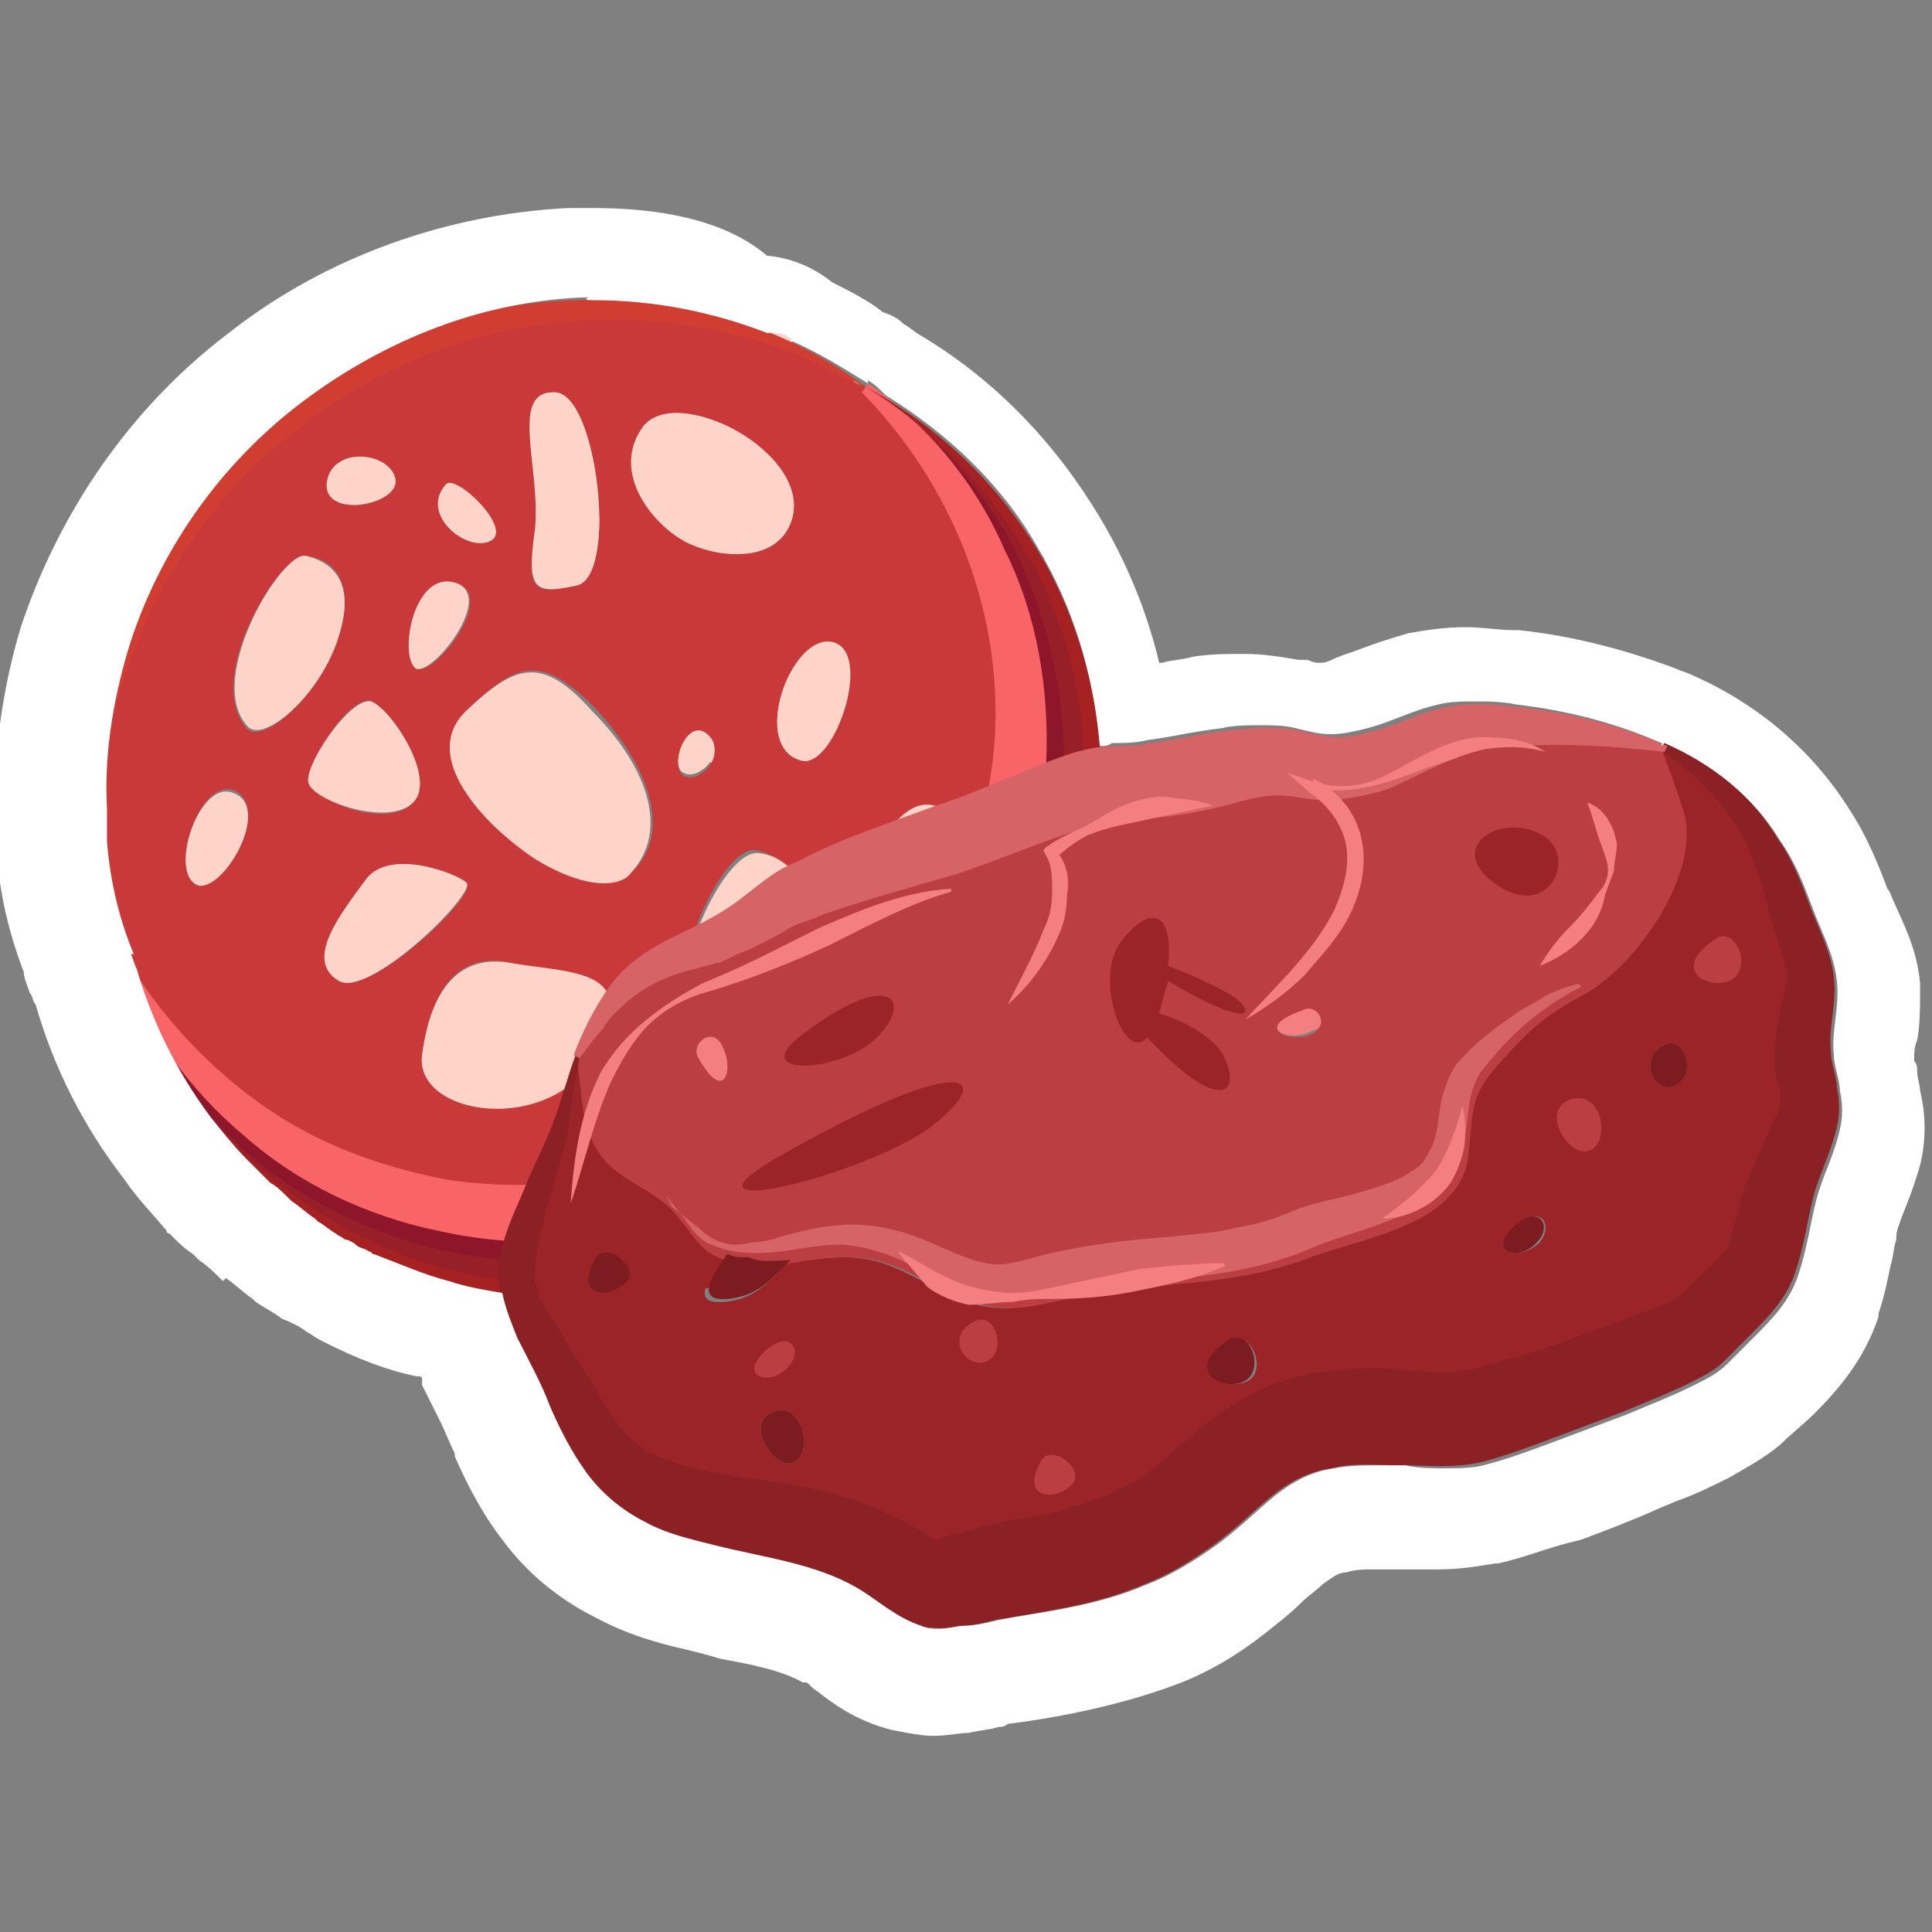 <?xml version="1.0" encoding="utf-8"?>
<!-- Generator: Adobe Illustrator 24.2.3, SVG Export Plug-In . SVG Version: 6.00 Build 0)  -->
<svg version="1.1" id="Calque_1" xmlns="http://www.w3.org/2000/svg" xmlns:xlink="http://www.w3.org/1999/xlink" x="0px" y="0px"
	 viewBox="0 0 65 65" style="enable-background:new 0 0 65 65;" xml:space="preserve"
	width="65px" height="65px">
<rect x="0" y="0" width="65" height="65" fill="#808080" stroke="none"/>
<style type="text/css">
	.st0{fill:#FDDCC9;}
	.st1{fill:#EBDFD8;}
	.st2{fill:#C25E3B;}
	.st3{fill:#D9BFB0;}
	.st4{fill:url(#SVGID_1_);}
	.st5{fill:#BA3E42;}
	.st6{fill:url(#SVGID_2_);}
	.st7{fill:url(#SVGID_3_);}
	.st8{fill:url(#SVGID_4_);}
	.st9{fill:url(#SVGID_5_);}
	.st10{fill:#210B0B;}
	.st11{fill:#1F0909;}
	.st12{fill:#FFFFFF;}
	.st13{fill:#A16E31;}
	.st14{fill:#962C11;}
	.st15{fill:#903E28;}
	.st16{fill:#F0B7A5;}
	.st17{fill:#CA3939;}
	.st18{fill:#5E1F23;}
	.st19{fill:#FDD4C7;}
	.st20{fill:#971F28;}
	.st21{fill:#8E162A;}
	.st22{fill:#F96566;}
	.st23{fill:#D13D30;}
	.st24{fill:#A62222;}
	.st25{fill:#F37F80;}
	.st26{fill:#9A2428;}
	.st27{fill:#7D1C20;}
	.st28{fill:#8B2025;}
	.st29{fill:#D66467;}
</style>
<g>
	<g>
		<g>
			<g>
				<path class="st17" d="M33.5,19.7c0.2,0.5,1.6,0.4,1.4-0.6C34.8,18.1,33.3,19.1,33.5,19.7z M32.9,29.5c0.6,1,1.6,0.3,1.5-0.3
					C34.4,28.6,32.6,29.1,32.9,29.5z M33.1,26.7c1.7-0.9,1.7-2.7,0.8-3.5c-0.9-0.8-5.3,1.7-5.4,3.5C28.5,27.9,31.5,27.6,33.1,26.7z
					 M26.6,24.7c1.3-1.2-0.4-2.2-1.5-3.5c-1.1-1.3-2.6-1-4.2,0.6C19.3,23.5,23.5,27.5,26.6,24.7z M25.7,14.9
					c1.1-0.2,1.3-2.9,0.9-3.6c-0.4-0.6-3.3,0.4-3.3,1C23.2,13,24.5,15.1,25.7,14.9z M20.1,18.2c0.5,1.1,5.5,0.5,5.4,0
					c-0.1-0.5-1.3-2.6-2.6-2.2C21.6,16.4,19.5,16.9,20.1,18.2z M18.3,12.7c0.6,0.7,3.5-0.5,2.8-1.7C20.5,9.9,17.6,11.9,18.3,12.7z"
					/>
				<path class="st18" d="M18.3,12.7c-0.7-0.8,2.2-2.9,2.8-1.7C21.8,12.2,19,13.4,18.3,12.7z"/>
				<path class="st19" d="M35,19.1c0.2,1-1.2,1.1-1.4,0.6C33.3,19.1,34.8,18.1,35,19.1z"/>
				<path class="st19" d="M34.5,29.2c0,0.6-0.9,1.3-1.5,0.3C32.6,29.1,34.4,28.6,34.5,29.2z"/>
				<path class="st19" d="M33.9,23.2c0.9,0.8,0.9,2.6-0.8,3.5c-1.7,0.9-4.6,1.2-4.6,0C28.6,24.9,33,22.4,33.9,23.2z"/>
				<path class="st19" d="M25.1,21.2c1.1,1.3,2.8,2.3,1.5,3.5c-3.1,2.8-7.3-1.2-5.7-2.9C22.5,20.2,24,19.9,25.1,21.2z"/>
				<path class="st19" d="M26.6,11.4c0.4,0.6,0.2,3.4-0.9,3.6c-1.1,0.2-2.5-1.9-2.4-2.6C23.3,11.7,26.2,10.7,26.6,11.4z"/>
				<path class="st19" d="M25.5,18.2c0,0.5-5,1.1-5.4,0c-0.5-1.3,1.5-1.8,2.8-2.2C24.2,15.6,25.5,17.7,25.5,18.2z"/>
				<path class="st19" d="M21.1,11c0.6,1.2-2.2,2.4-2.8,1.7C17.6,11.9,20.5,9.9,21.1,11z"/>
			</g>
		</g>
		<g>
			<g>
				<path class="st20" d="M29.1,13.1c1.8,1,3.4,2.4,4.8,4.1c5.3,7,3.6,17.3-3.9,23c-7.5,5.7-17.9,4.6-23.2-2.5
					c-1.3-1.7-2.1-3.6-2.6-5.5c0.5,1.2,1.1,2.4,2,3.5c5.1,6.8,15.1,7.8,22.3,2.4c7.2-5.4,8.9-15.3,3.8-22.1
					C31.2,14.9,30.2,13.9,29.1,13.1z"/>
				<path class="st17" d="M29.1,13.1c1.1,0.8,2.1,1.8,3,2.9c5.1,6.8,3.4,16.6-3.8,22.1c-7.2,5.4-17.2,4.4-22.3-2.4
					c-0.8-1.1-1.5-2.3-2-3.5c-2.5-6.3-0.3-14,5.7-18.6C15.8,9.1,23.7,9.1,29.1,13.1z M26.6,17.6c0.9-2.3-3.9-4.8-5-3.2
					c-1.1,1.6,0.6,3.5,1.7,3.9C24.4,18.8,26.1,18.9,26.6,17.6z M27,25.6c1.1,0.2,2.4-3.7,1-4C26.6,21.3,25.2,25.2,27,25.6z
					 M29.9,31.2c0.9,0.7,3.2-2.7,1.9-3.9C30.4,26.1,28.2,30,29.9,31.2z M19.4,19.7c1.4-0.3,0.7-6.4-0.7-6.5
					c-1.6-0.1-0.5,2.5-0.7,4.6C17.7,19.9,17.9,20,19.4,19.7z M23,26.1c0.5,0.3,1.5-0.7,0.8-1.3C23.1,24.1,22.5,25.8,23,26.1z
					 M28.5,34.3c1.1,0.4,1.5-0.7,1-1.2C29.1,32.6,28,34.1,28.5,34.3z M26.9,31.9c0.8-1.7-0.3-3.1-1.5-3.3c-1.2-0.1-3.2,4.6-2.2,6
					C24,35.7,26.1,33.6,26.9,31.9z M16.5,18.2c0.8-0.4-1.2-2.3-1.5-1.9C14.1,17.3,15.7,18.6,16.5,18.2z M21.3,29.3
					c1.4-1.4,0.4-3.7-1.3-5.5c-1.8-1.8-2.6-1.5-4.2,0c-1.6,1.5,0.5,3.8,2.3,5C19.9,30,20.9,29.7,21.3,29.3z M13.3,16.1
					c-0.2-0.9-2.1-1.1-2.3,0.1C10.8,17.5,13.5,17,13.3,16.1z M14,22.5c0.6,0.3,2.8-2.5,1.3-2.9C13.9,19.2,13.4,22.1,14,22.5z
					 M11.4,21.4c0.6-2-0.3-2.6-1.1-2.7c-0.8-0.2-3.5,4.1-2,5.8C8.8,25.1,10.8,23.4,11.4,21.4z M20.5,34.3c0.3-1.7-1.7-1.5-3.3-1.9
					c-1.7-0.4-2.7,0.8-3,3.1C13.9,37.7,19.7,38.3,20.5,34.3z M13.9,27c0.8-0.8-0.7-3.1-1.4-3.4c-0.7-0.3-2.4,2.3-2,2.8
					C10.7,27,13.1,27.9,13.9,27z M11.4,33c1,0.6,4.7-2.9,4.3-3.3c-0.3-0.3-2.6-1.2-3.4-0.1C11.5,30.7,10.2,32.3,11.4,33z M6.7,29.7
					c0.9,0.2,2.4-2.5,1.2-3.1C6.7,26.1,5.6,29.5,6.7,29.7z"/>
				<path class="st19" d="M21.6,14.4c1.1-1.6,5.9,0.9,5,3.2c-0.5,1.3-2.3,1.2-3.4,0.7C22.1,17.8,20.5,16,21.6,14.4z"/>
				<path class="st19" d="M28,21.6c1.4,0.3,0.1,4.2-1,4C25.2,25.2,26.6,21.3,28,21.6z"/>
				<path class="st19" d="M31.7,27.3c1.4,1.2-1,4.5-1.9,3.9C28.2,30,30.4,26.1,31.7,27.3z"/>
				<path class="st19" d="M18.7,13.2c1.4,0.1,2.1,6.2,0.7,6.5c-1.4,0.3-1.7,0.2-1.4-1.9C18.2,15.7,17.1,13.1,18.7,13.2z"/>
				<path class="st19" d="M23.8,24.7c0.7,0.6-0.3,1.6-0.8,1.3C22.5,25.8,23.1,24.1,23.8,24.7z"/>
				<path class="st19" d="M29.5,33.1c0.4,0.5,0,1.6-1,1.2C28,34.1,29.1,32.6,29.5,33.1z"/>
				<path class="st19" d="M25.5,28.7c1.2,0.1,2.3,1.6,1.5,3.3c-0.8,1.7-3,3.7-3.7,2.8C22.2,33.2,24.3,28.6,25.5,28.7z"/>
				<path class="st19" d="M15,16.3c0.3-0.4,2.3,1.5,1.5,1.9C15.7,18.6,14.1,17.3,15,16.3z"/>
				<path class="st19" d="M19.9,23.9c1.8,1.8,2.7,4,1.3,5.5c-0.3,0.4-1.4,0.6-3.2-0.5c-1.8-1.2-3.9-3.5-2.3-5
					C17.3,22.4,18.2,22,19.9,23.9z"/>
				<path class="st19" d="M11,16.2c0.2-1.2,2.1-1,2.3-0.1C13.5,17,10.8,17.5,11,16.2z"/>
				<path class="st19" d="M15.3,19.6c1.4,0.4-0.7,3.1-1.3,2.9C13.4,22.1,13.9,19.2,15.3,19.6z"/>
				<path class="st19" d="M10.3,18.7c0.8,0.2,1.7,0.8,1.1,2.7c-0.6,2-2.6,3.7-3.1,3C6.9,22.8,9.5,18.5,10.3,18.7z"/>
				<path class="st19" d="M17.2,32.4c1.7,0.3,3.7,0.2,3.3,1.9c-0.8,4.1-6.6,3.5-6.3,1.2C14.5,33.2,15.5,32.1,17.2,32.4z"/>
				<path class="st19" d="M12.5,23.6c0.7,0.3,2.2,2.6,1.4,3.4c-0.8,0.8-3.2,0-3.5-0.6C10.1,25.9,11.8,23.4,12.5,23.6z"/>
				<path class="st19" d="M15.7,29.7c0.3,0.4-3.3,3.9-4.3,3.3c-1.2-0.7,0.1-2.3,0.9-3.4C13.1,28.5,15.4,29.4,15.7,29.7z"/>
				<path class="st19" d="M7.9,26.7c1.2,0.5-0.3,3.2-1.2,3.1C5.6,29.5,6.7,26.1,7.9,26.7z"/>
				<path class="st21" d="M29.1,13c2.1,1.3,3.8,3.2,5,5.4c1.1,2.2,1.7,4.8,1.7,7.3c-0.1,5.1-2.8,10-6.8,13.1
					c-4,3.1-9.5,4.4-14.4,3.2c-2.4-0.6-4.8-1.8-6.6-3.5c-1.8-1.7-3.2-3.8-3.9-6.2l0.1,0c0.9,2.2,2.3,4.3,4.2,5.8
					c1.8,1.5,4.1,2.6,6.4,3.1c4.7,1,9.8-0.2,13.6-3.2c3.8-2.9,6.4-7.5,6.6-12.3c0.1-2.4-0.3-4.8-1.4-7C32.6,16.4,31,14.5,29.1,13
					L29.1,13z"/>
				<path class="st22" d="M29.2,12.9c2,1.4,3.6,3.3,4.6,5.6c1.1,2.2,1.5,4.7,1.4,7.1c-0.2,4.9-2.7,9.6-6.6,12.6
					c-3.9,3-9.1,4.3-13.9,3.2c-2.4-0.5-4.7-1.6-6.5-3.2c-1.9-1.6-3.3-3.6-4.2-5.9l0.2-0.1c1.3,2.1,2.9,3.8,4.8,5.1
					c1.9,1.3,4,2,6.1,2.4c2.1,0.3,4.3,0.2,6.4-0.4c2.1-0.6,4-1.5,5.7-2.8c1.7-1.3,3.1-2.9,4.2-4.8c1.1-1.8,1.7-3.9,2-6.1
					c0.5-4.3-1-8.9-4.4-12.4L29.2,12.9z"/>
				<path class="st23" d="M4.1,32.2C2.8,29,2.8,25.3,3.8,22c1-3.3,3.1-6.3,5.9-8.4c2.8-2.1,6.1-3.4,9.6-3.5c3.5-0.2,7,0.8,9.8,2.9
					l0,0.1c-1.5-0.9-3.1-1.6-4.7-1.9c-1.6-0.4-3.3-0.5-5-0.4c-3.3,0.2-6.6,1.5-9.2,3.5c-2.7,2-4.7,4.8-5.8,7.9
					c-0.6,1.6-0.9,3.2-0.9,4.9C3.4,28.8,3.7,30.5,4.1,32.2L4.1,32.2z"/>
				<path class="st24" d="M29.1,13c2.4,1.3,4.4,3.2,5.8,5.5c1.4,2.3,2.1,5,2.2,7.7c0.1,5.4-2.6,10.7-6.9,14
					c-4.3,3.3-10.1,4.6-15.3,3.1c-2.6-0.7-5-2.1-6.9-4.1c-1.9-1.9-3.2-4.4-3.9-7l0.1,0c0.7,2.6,2.2,4.9,4.1,6.7
					c1.9,1.8,4.2,3.1,6.7,3.8c2.5,0.6,5.2,0.7,7.7,0.2c2.5-0.5,4.9-1.7,7-3.3c2.1-1.6,3.8-3.6,5-5.9c1.2-2.3,1.8-4.9,1.8-7.5
					c0-2.6-0.6-5.2-1.9-7.5C33.2,16.4,31.4,14.4,29.1,13L29.1,13z"/>
			</g>
		</g>
	</g>
	<g>
		<g>
			<g id="XMLID_2_">
				<g>
					<path class="st25" d="M43.8,33.9c0.5-0.2,1.1,0.6,0.3,0.8C43.4,35.1,42.1,34.6,43.8,33.9z"/>
					<path class="st26" d="M60.7,30.6c0.4,0.9,0.9,1.8,0.9,2.8c-0.1,1.1-0.3,1.7,0,2.9c0.3,1.3,0.2,1.8-0.4,3.1
						c-0.5,1.2-0.6,2.2-0.9,3.4c-0.3,1.1-1.5,2.2-2.3,2.9c-0.9,0.8-2.3,1.2-3.4,1.7c-1.4,0.6-2.9,1.2-4.4,1.6
						c-1.3,0.4-2.7,0.1-4,0.1c-1.9,0-2.9,0.4-4.3,1.7c-0.9,0.8-1.9,1.6-3,2.1c-1.7,0.8-3.2,1-5,1.3c-0.8,0.1-1.9,0.5-2.6,0.4
						c-0.9-0.1-1.5-0.8-2.3-1.2c-2.7-1.6-6.5-1-8.8-3.3c-1.1-1.1-1.7-2.7-2.3-4.1c-0.5-0.9-1.1-2.2-1-3.2c0.1-1.5,1.2-3.4,1.7-4.8
						c0.3-0.8,0.5-1.7,0.8-2.5c0.2,1,0.1,2.1,0.7,3.1c0.6,1,1.7,1.2,2.5,2c0.8,0.8,0.9,1.4,1.8,1.7c0,0,0,0-0.1,0.1
						c-0.6,0.8-1,1.5,0.1,1.4c0.9-0.1,1.3-0.5,2-1.2c0-0.1,0.1-0.1,0.1-0.1c0.6-0.1,1.2-0.2,1.9-0.2c1.6,0,2.4,0.8,3.9,1.4
						c1.5,0.6,2.3,0.2,4-0.1c2.7-0.5,5-0.3,7.7-1.3c1.9-0.8,5-1.2,5.3-3.4c0.2-1.7,0-2,1.2-3.3c1-1.1,1.5-1.5,2.8-2.2
						c1.7-0.9,3.8-3.8,3.3-5.9c-0.1-0.7-0.4-1.5-0.8-2.3l0,0c0.2,0.1,0.4,0.2,0.6,0.3C58.8,26.7,59.8,28.3,60.7,30.6z M56.4,36.5
						c0.7-0.3,0.3-1.8-0.5-1.3C55.1,35.7,55.7,36.9,56.4,36.5z M51.8,41.8c0.5-0.6,0-1.4-0.9-0.4C50.1,42.2,51.2,42.4,51.8,41.8z
						 M41.9,46.5c0.8-0.3,0.2-1.8-0.5-1.4C39.8,46.1,41.1,46.8,41.9,46.5z M26.7,49.2c0.7-0.3,0.3-2.1-0.7-1.7
						C25,47.9,26.1,49.5,26.7,49.2z M21.1,43.1c0.5-0.5-0.7-1.4-1.1-0.7C19.3,43.7,20.6,43.7,21.1,43.1z"/>
					<path class="st5" d="M55.9,25.2c0.3,0.8,0.6,1.6,0.8,2.3c0.4,2-1.6,4.9-3.3,5.9c-1.3,0.7-1.8,1.1-2.8,2.2
						c-1.2,1.3-1,1.6-1.2,3.3c-0.3,2.3-3.4,2.7-5.3,3.4c-2.6,1-5,0.8-7.7,1.3c-1.6,0.3-2.4,0.7-4,0.1c-1.5-0.6-2.3-1.4-3.9-1.4
						c-0.7,0-1.3,0.1-1.9,0.2c0,0-1.4,0.6-2.2-0.1c-0.9-0.3-1-0.8-1.8-1.7c-0.8-0.8-1.9-1-2.5-2c-0.6-0.9-0.5-2-0.7-3.1
						c0.3-0.7,0.6-1.4,1-2.1c0.9-1.3,1.8-1.7,3.2-2.3c1.1-0.5,1.8-1.3,2.8-1.9c1.9-1.1,4.3-1.7,6.3-2.5c1.8-0.7,3.4-1.4,5.2-1.5
						c2.3-0.1,3.8-1,6.1-0.4c2.2,0.5,3.5-1,5.6-1C51.5,23.9,54,24.4,55.9,25.2L55.9,25.2z M44.1,34.8c0.7-0.3,0.2-1.1-0.3-0.8
						C42.1,34.6,43.4,35.1,44.1,34.8z"/>
					<path class="st27" d="M55.9,35.2c0.8-0.5,1.2,1,0.5,1.3C55.7,36.9,55.1,35.7,55.9,35.2z"/>
					<path class="st27" d="M50.8,41.4c0.9-1,1.5-0.2,0.9,0.4C51.2,42.4,50.1,42.2,50.8,41.4z"/>
					<path class="st27" d="M41.3,45.1c0.8-0.5,1.3,1.1,0.5,1.4C41.1,46.8,39.8,46.1,41.3,45.1z"/>
					<path class="st27" d="M26.6,42.4c0,0-0.1,0.1-0.1,0.1c-0.7,0.7-1.1,1.1-2,1.2c-1,0.1-0.7-0.6-0.1-1.4c0,0,0-0.1,0.1-0.1
						c0.2,0.1,0.4,0.1,0.7,0.1C25.6,42.5,26.1,42.4,26.6,42.4z"/>
					<path class="st27" d="M26,47.5c1-0.4,1.4,1.4,0.7,1.7C26.1,49.5,25,47.9,26,47.5z"/>
					<path class="st27" d="M20,42.4c0.3-0.7,1.5,0.2,1.1,0.7C20.6,43.7,19.3,43.7,20,42.4z"/>
				</g>
			</g>
			<path class="st28" d="M19.5,35.6c-0.2,0.8-0.3,1.7-0.4,2.5c-0.2,0.9-0.5,1.7-0.7,2.5c-0.2,0.8-0.4,1.6-0.4,2.2c0,0.1,0,0.2,0,0.2
				c0,0,0,0.1,0,0.1l0,0c0,0.1,0.1,0.2,0.1,0.4c0.1,0.3,0.3,0.6,0.5,0.9l0.6,1l0.7,1.1c0.4,0.7,0.8,1.3,1.2,1.8
				c0.2,0.2,0.4,0.3,0.6,0.5c0.2,0.1,0.4,0.2,0.7,0.3c0.5,0.2,1.2,0.4,2,0.5c1.5,0.3,3.4,0.3,5.6,1.4c0.3,0.1,0.5,0.3,0.8,0.4
				l0.5,0.3c0.3,0.2,0.4,0.2,0.3,0.1c0,0,0,0-0.1,0c0,0,0.1,0,0.1,0c0,0-0.1,0-0.1,0l0.3-0.1l1.1-0.3c0.2-0.1,0.6-0.1,0.8-0.2
				l0.6-0.1c0.4-0.1,0.7-0.1,1.1-0.2c0.7-0.2,1.3-0.4,1.9-0.6l0.2-0.1l0.1-0.1l0,0l0,0c0.1,0-0.1,0-0.1,0l0.1,0l0.3-0.1
				c0.1-0.1,0.1-0.1,0.2-0.1c0.2-0.1,0.5-0.3,0.7-0.5c0.3-0.2,0.5-0.4,0.8-0.7l0.5-0.4c0.1-0.1,0.4-0.4,0.6-0.5c0.4-0.3,1-0.7,1.6-1
				c0.6-0.3,1.3-0.5,1.9-0.6c1.2-0.2,2.3-0.2,3.2-0.1c0.9,0.1,1.5,0.1,1.8,0c0,0,0.1,0,0.1,0c0,0,0.1,0,0,0l0.2,0l0.6-0.2l1.1-0.3
				c0.8-0.2,1.5-0.5,2.3-0.8c0.9-0.3,1.6-0.6,2.2-0.8c0.3-0.1,0.5-0.2,0.6-0.3c0,0,0.1-0.1,0.2-0.1l0.2-0.2l0.4-0.4
				c0.5-0.4,0.9-0.9,1-1c0.1-0.2,0.2-0.6,0.3-1c0.1-0.4,0.2-0.8,0.4-1.3c0.1-0.2,0.2-0.5,0.3-0.7c0.1-0.2,0.2-0.5,0.3-0.7
				c0.2-0.4,0.3-0.7,0.4-0.8c0.1-0.2,0.1-0.3,0.1-0.6c0-0.2,0-0.3-0.1-0.5l-0.1-0.4c0-0.1,0-0.3,0-0.4c0-0.6,0.1-1.2,0.2-1.6
				l0.2-0.9c0.1-0.4-0.2-1.2-0.5-2.1c-0.1-0.4-0.2-0.8-0.3-1.2c-0.1-0.4-0.3-0.7-0.4-1.1c-0.6-1.4-1.7-2.6-3.1-3.5l0.1-0.3
				c1.6,0.7,3,1.8,3.9,3.3c0.5,0.7,0.8,1.5,1.1,2.3c0.3,0.8,0.7,1.5,0.8,2.4c0.1,0.9-0.2,1.7-0.1,2.5c0,0.4,0.2,0.8,0.2,1.2
				c0.1,0.4,0.1,0.9,0,1.3c-0.2,0.9-0.6,1.6-0.8,2.4c-0.2,0.8-0.3,1.6-0.6,2.5c-0.3,0.9-0.9,1.5-1.5,2.1c-0.3,0.3-0.6,0.6-0.9,0.9
				c-0.3,0.3-0.7,0.5-1.1,0.7c-0.8,0.4-1.6,0.7-2.3,1c-0.8,0.3-1.6,0.6-2.4,0.9c-0.8,0.3-1.6,0.6-2.4,0.8c-0.9,0.2-1.8,0.1-2.6,0.1
				c-0.8,0-1.7-0.1-2.4,0.1c-0.8,0.1-1.5,0.5-2.1,1c-0.6,0.5-1.2,1.1-1.9,1.6c-0.7,0.5-1.5,1-2.3,1.3c-1.6,0.7-3.3,0.9-5,1.2
				c-0.4,0.1-0.8,0.2-1.2,0.2c-0.4,0.1-0.9,0.1-1.4,0c-0.9-0.3-1.5-0.9-2.2-1.3c-1.4-0.8-3.1-1-4.7-1.4c-0.8-0.2-1.7-0.4-2.4-0.8
				c-0.8-0.4-1.5-1-2-1.7c-0.5-0.7-0.9-1.5-1.2-2.2c-0.3-0.8-0.7-1.5-1.1-2.3c-0.3-0.8-0.6-1.6-0.5-2.5c0.1-0.9,0.5-1.7,0.8-2.4
				c0.3-0.8,0.7-1.5,1-2.3c0.3-0.8,0.5-1.6,0.8-2.4L19.5,35.6z"/>
			<path class="st29" d="M19.3,35.5c0.3-0.8,0.7-1.6,1.2-2.3c0.5-0.7,1.2-1.2,2-1.6c0.8-0.4,1.5-0.7,2.2-1.2
				c0.7-0.5,1.3-1.1,2.1-1.4c1.5-0.8,3.1-1.3,4.7-1.9c1.6-0.5,3.1-1.3,4.7-1.8c0.4-0.1,0.8-0.2,1.3-0.2c0.4,0,0.8,0,1.2-0.1
				c0.8-0.1,1.6-0.3,2.5-0.4c0.8-0.1,1.7-0.2,2.6,0c0.4,0.1,0.8,0.2,1.2,0.2c0.4,0,0.8-0.1,1.2-0.2c0.8-0.2,1.5-0.6,2.4-0.8
				c0.9-0.2,1.7-0.1,2.6,0c1.7,0.2,3.3,0.6,4.9,1.3l-0.1,0.2c-1.7-0.2-3.3-0.3-4.9-0.2l-0.6,0l-0.6,0.1c-0.4,0-0.6,0.1-0.9,0.3
				c-0.6,0.2-1.3,0.6-2.2,1c-0.5,0.2-1.1,0.3-1.7,0.4c-0.6,0.1-1.5-0.1-1.6-0.1c-0.6-0.1-1.2,0-1.9,0.2c-0.7,0.2-1.6,0.4-2.6,0.5
				c-0.2,0-0.5,0.1-0.8,0.1c-0.2,0-0.4,0-0.5,0c-0.3,0-0.6,0.1-0.9,0.2c-1.3,0.3-2.8,1-4.6,1.6c-1.7,0.5-3.2,0.9-4.6,1.4
				c-0.4,0.2-0.6,0.2-1,0.4c-0.3,0.2-0.7,0.4-1.1,0.6c-0.2,0.1-0.4,0.2-0.7,0.3l-0.4,0.2l-0.2,0.1l-0.1,0L23,32.7
				c-0.7,0.2-1.3,0.5-1.9,1c-0.3,0.3-0.6,0.5-0.8,0.9c-0.3,0.3-0.5,0.6-0.8,1L19.3,35.5z"/>
			<path class="st29" d="M22.6,40.6c0.3,0.2,0.6,0.5,0.9,0.7c0.3,0.3,0.5,0.4,0.8,0.5c0.3,0.1,0.6,0.1,1,0c0.3,0,0.7-0.1,1-0.2
				c0.7-0.2,1.5-0.4,2.4-0.4c1,0,1.9,0.3,2.6,0.6c0.7,0.3,1.3,0.6,1.9,0.7c0.5,0.1,0.9,0,1.6-0.2c1.5-0.4,3.2-0.6,4.7-0.7
				c0.7-0.1,1.4-0.1,2.1-0.3c0.7-0.1,1.3-0.3,2-0.6c0.8-0.3,1.6-0.4,2.2-0.6c0.7-0.2,1.3-0.4,1.7-0.7c0.2-0.1,0.4-0.3,0.5-0.5
				c0.1-0.2,0.2-0.3,0.3-0.7c0.1-0.4,0.1-0.7,0.2-1.2c0.1-0.4,0.3-1,0.6-1.3c0.6-0.7,1.2-1.1,1.9-1.6c0.3-0.2,0.7-0.4,1-0.6
				c0.4-0.2,0.7-0.3,1.1-0.4l0.1,0.1c-1.4,0.7-2.5,1.7-3.4,2.9c-0.4,0.6-0.4,1.4-0.5,2.1c0,0.4-0.1,0.8-0.3,1.1
				c-0.2,0.4-0.4,0.7-0.7,0.9c-1.3,1-2.8,1.2-4.2,1.8c-1.4,0.6-3,0.9-4.5,1c-1.5,0.1-3,0.3-4.5,0.6c-0.7,0.2-1.6,0.3-2.3,0
				c-0.8-0.2-1.4-0.6-2.1-1c-0.7-0.4-1.4-0.6-2.1-0.7c-0.7-0.1-1.5,0.1-2.3,0.2c-0.8,0.1-1.6,0.1-2.3-0.2c-0.4-0.1-0.7-0.5-0.9-0.8
				c-0.2-0.3-0.5-0.6-0.7-0.9L22.6,40.6z"/>
			<path class="st5" d="M35,49.2c-0.7,1.3,0.6,1.3,1.1,0.7C36.5,49.4,35.3,48.5,35,49.2z"/>
			<path class="st5" d="M52.8,37c-1,0.4,0,2,0.7,1.7C54.2,38.4,53.9,36.6,52.8,37z"/>
			<path class="st5" d="M57.7,31.6c-1.5,1-0.3,1.7,0.5,1.4C59,32.6,58.4,31.1,57.7,31.6z"/>
			<path class="st5" d="M25.6,45.6c-0.7,0.8,0.4,1,0.9,0.4C27.1,45.4,26.5,44.6,25.6,45.6z"/>
			<path class="st5" d="M32.7,44.5c0.8-0.5,1.2,1,0.5,1.3C32.5,46.1,31.8,45,32.7,44.5z"/>
			<path class="st25" d="M23.5,35.6c-0.3-0.5,0.5-1.1,0.8-0.4C24.7,35.9,24.4,37.2,23.5,35.6z"/>
			<path class="st25" d="M19.2,40.5c0.1-1.5,0.3-3,1-4.4c0.8-1.4,2.1-2.3,3.4-3c0.7-0.3,1.4-0.6,2-0.9l2-1c1.4-0.6,2.8-1.2,4.4-1.3
				l0,0.1c-1.4,0.4-2.7,1.1-4.1,1.8c-1.3,0.6-2.8,1.2-4.2,1.6c-0.7,0.2-1.4,0.6-1.9,1.1c-0.5,0.5-0.9,1.2-1.2,1.8
				C20,37.6,19.7,39,19.2,40.5L19.2,40.5z"/>
			<path class="st25" d="M40.8,27.1l-1.4,0.3c-0.5,0.1-0.9,0.2-1.4,0.3c-0.5,0.1-0.9,0.2-1.4,0.4c-0.4,0.2-0.8,0.5-1.1,0.8l0-0.3
				c0.4,0.4,0.5,1,0.4,1.5c0,0.5-0.1,1-0.3,1.4c-0.4,0.9-1,1.7-1.7,2.3l0,0c0.4-0.8,0.9-1.7,1.2-2.5c0.2-0.4,0.3-0.8,0.3-1.3
				c0-0.4,0-0.9-0.2-1.2l-0.1-0.2l0.1-0.1c0.4-0.3,0.9-0.5,1.3-0.7c0.4-0.2,0.8-0.5,1.3-0.7c0.5-0.2,0.9-0.3,1.4-0.3
				C39.8,26.9,40.3,26.9,40.8,27.1L40.8,27.1z"/>
			<path class="st25" d="M52,25.3c-0.7-0.2-1.3-0.2-2-0.1c-0.6,0.1-1.2,0.4-1.9,0.6c-1.3,0.5-2.6,1-4,0.7l0.1-0.3
				c0.8,0.4,1.4,1.1,1.6,2c0.2,0.9,0,1.8-0.4,2.6c-0.4,0.8-1,1.4-1.5,2c-0.6,0.6-1.3,1.1-2,1.5l0,0c1.1-1.2,2.3-2.3,3-3.7
				c0.3-0.7,0.5-1.4,0.4-2.1c-0.1-0.7-0.6-1.4-1.2-1.8L43.3,26l0.9,0.3c0.6,0.2,1.3,0.2,1.9,0c0.6-0.2,1.2-0.6,1.8-0.9
				c0.6-0.3,1.3-0.6,2-0.6C50.7,24.8,51.4,24.9,52,25.3L52,25.3z"/>
			<path class="st25" d="M53.4,27c0.6,0.2,0.9,0.8,1,1.4c0,0.3-0.1,0.6-0.1,0.9L54,30.1c-0.1,0.6-0.4,1.1-0.8,1.5
				c-0.4,0.4-0.9,0.7-1.4,0.9l0,0c0.3-0.5,0.6-0.9,1-1.3c0.4-0.4,0.7-0.8,1-1.2c0.2-0.2,0.3-0.5,0.3-0.7c0-0.3-0.1-0.5-0.2-0.8
				C53.7,28,53.6,27.5,53.4,27L53.4,27z"/>
			<path class="st25" d="M30.2,42.1c0.5,0.2,0.9,0.5,1.3,0.7c0.4,0.2,0.8,0.4,1.2,0.5c0.4,0.1,0.9,0.2,1.4,0.2
				c0.5,0,0.9-0.1,1.4-0.2c0.9-0.2,1.9-0.4,2.8-0.6c0.9-0.1,1.9-0.2,2.9-0.2l0,0.1c-0.9,0.4-1.8,0.6-2.8,0.8
				c-0.9,0.2-1.9,0.3-2.9,0.3c-0.5,0-1,0-1.4,0.1c-0.5,0-1,0.1-1.5,0.1c-0.5-0.1-1-0.3-1.4-0.6C30.8,42.8,30.5,42.5,30.2,42.1
				L30.2,42.1z"/>
			<path class="st25" d="M46.5,41c0.7-0.5,1.3-1,1.8-1.6c0.4-0.6,0.7-1.4,0.9-2.2c0.2,0.8,0.1,1.8-0.4,2.6
				C48.3,40.5,47.4,41,46.5,41z"/>
			<path class="st26" d="M41.6,33.6c-0.4-0.3-1.5-0.8-2.3-1.1c0.2-2-0.7-2-1.6-0.8c-0.9,1.2,0.1,4.1,0.9,3.2c2.3,2.5,3.2,2,2.6,0.7
				C41,35,39.8,34.3,39,34.1c0.1-0.4,0.2-0.8,0.3-1.1C41.6,34.4,42.4,34.3,41.6,33.6z"/>
			<path class="st26" d="M50.4,29.8c1.8,1.2,2.8-1.2,1.3-1.8C50.3,27.4,48.6,28.6,50.4,29.8z"/>
			<path class="st26" d="M27,34.8c-2,1.5,1.5,1.3,2.6,0C30.7,33.6,29.9,32.6,27,34.8z"/>
			<path class="st26" d="M26.4,38.8c-4.3,2.4,2.3,0.9,4.8-0.8C33.6,36.2,32.6,35.3,26.4,38.8z"/>
		</g>
	</g>
	<path class="st12" d="M20,10.1c2,0,4,0.4,5.8,1.1c0.1,0,0.1,0,0.2,0c0.3,0,0.5,0.1,0.6,0.2c0,0,0,0.1,0.1,0.1
		c0.9,0.4,1.7,0.9,2.5,1.4l0-0.1c0.2,0.1,0.4,0.3,0.6,0.5c2.1,1.3,3.9,3,5.1,5.1c1.2,2,1.9,4.3,2.1,6.7c0.1,0,0.3,0,0.4-0.1
		c0.4,0,0.8,0,1.2-0.1c0.8-0.1,1.6-0.3,2.5-0.4c0.4-0.1,0.9-0.1,1.3-0.1c0.4,0,0.8,0,1.2,0.1c0.4,0.1,0.8,0.2,1.1,0.2c0,0,0,0,0.1,0
		c0.4,0,0.8-0.1,1.2-0.2c0.8-0.2,1.5-0.6,2.4-0.8c0.4-0.1,0.8-0.1,1.2-0.1c0.5,0,0.9,0,1.4,0.1c1.7,0.2,3.3,0.6,4.9,1.3l0,0.1
		c0,0,0,0,0,0l0.1-0.1c1.6,0.7,3,1.8,3.9,3.3c0.5,0.7,0.8,1.5,1.1,2.3c0.3,0.8,0.7,1.5,0.8,2.4c0.1,0.9-0.2,1.7-0.1,2.5
		c0,0.4,0.2,0.8,0.2,1.2c0.1,0.4,0.1,0.9,0,1.3c-0.2,0.9-0.6,1.6-0.8,2.4c-0.2,0.8-0.3,1.6-0.6,2.5c-0.3,0.9-0.9,1.5-1.5,2.1
		c-0.3,0.3-0.6,0.6-0.9,0.9c-0.3,0.3-0.7,0.5-1.1,0.7c-0.8,0.4-1.6,0.7-2.3,1c-0.8,0.3-1.6,0.6-2.4,0.9c-0.8,0.3-1.6,0.6-2.4,0.8
		c-0.4,0.1-0.9,0.1-1.3,0.1c-0.4,0-0.9,0-1.3-0.1c-0.3,0-0.6,0-0.9,0c-0.5,0-1,0-1.5,0.1c-0.8,0.1-1.5,0.5-2.1,1
		c-0.6,0.5-1.2,1.1-1.9,1.6c-0.7,0.5-1.5,1-2.3,1.3c-1.6,0.7-3.3,0.9-5,1.2c-0.4,0.1-0.8,0.2-1.2,0.2c-0.2,0-0.5,0.1-0.8,0.1
		c-0.2,0-0.4,0-0.6-0.1c-0.9-0.3-1.5-0.9-2.2-1.3c-1.4-0.8-3.1-1-4.7-1.4c-0.8-0.2-1.7-0.4-2.4-0.8c-0.8-0.4-1.5-1-2-1.7
		c-0.5-0.7-0.9-1.5-1.2-2.2c-0.3-0.8-0.7-1.5-1.1-2.3c-0.2-0.5-0.4-1-0.5-1.5c-0.6-0.1-1.2-0.2-1.8-0.4c-0.8-0.2-1.7-0.6-2.5-0.9
		c-0.1,0-0.1-0.1-0.2-0.1c-0.1-0.1-0.3-0.1-0.4-0.2c-0.1-0.1-0.3-0.2-0.4-0.2c-0.1-0.1-0.2-0.1-0.3-0.2c-0.2-0.1-0.4-0.3-0.6-0.4
		c0,0-0.1-0.1-0.1-0.1c-0.3-0.2-0.5-0.4-0.8-0.6c0,0,0,0-0.1-0.1c-0.2-0.2-0.4-0.4-0.6-0.5c0,0-0.1-0.1-0.1-0.1
		c-0.2-0.2-0.4-0.4-0.6-0.6c0,0,0,0-0.1-0.1c0,0,0,0,0,0c-0.4-0.4-0.8-0.9-1.2-1.4c-1.2-1.6-2-3.3-2.5-5c-0.1-0.2-0.1-0.3-0.2-0.5
		l0.1,0c-0.5-1.2-0.8-2.5-0.9-3.8c0,0,0-0.1,0-0.1c0-0.2,0-0.3,0-0.5c0-0.1,0-0.3,0-0.4c0,0,0-0.1,0-0.1c-0.1-1.8,0.2-3.6,0.7-5.3
		c1-3.3,3.1-6.3,5.9-8.4c2.8-2.1,6.1-3.4,9.6-3.5C19.6,10.1,19.8,10.1,20,10.1 M29,13L29,13c-0.1-0.1-0.2-0.1-0.3-0.2
		C28.9,12.9,29,13,29,13 M20,7C20,7,20,7,20,7c-0.3,0-0.6,0-0.9,0c-4,0.2-8.1,1.6-11.4,4.2c-3.3,2.5-5.7,6-7,9.9
		c-0.6,2-0.9,4.1-0.9,6.3l0,0.1c0,0.2,0,0.4,0,0.6c0,0.2,0,0.4,0.1,0.6l0,0.1c0.1,1.3,0.4,2.6,0.9,3.9c0,0.2,0.1,0.4,0.2,0.7
		c0.1,0.1,0.1,0.3,0.2,0.4c0.6,2.1,1.6,4.1,3,5.9c0.4,0.6,0.9,1.1,1.4,1.7c0,0,0,0.1,0.1,0.1c0,0,0.1,0.1,0.1,0.1
		c0.2,0.2,0.4,0.4,0.7,0.6l0.2,0.2c0.3,0.2,0.5,0.4,0.8,0.7L7.6,43c0.3,0.2,0.6,0.5,0.9,0.7c0,0,0.1,0.1,0.1,0.1
		c0.3,0.2,0.5,0.3,0.8,0.5c0.1,0.1,0.2,0.1,0.4,0.2c0.2,0.1,0.4,0.2,0.5,0.3c0.2,0.1,0.3,0.2,0.5,0.3l0.2,0.1c1,0.5,2,0.9,3,1.1
		c0.1,0,0.2,0,0.2,0.1c0,0,0,0,0,0.1c0,0,0,0,0,0.1c0.2,0.4,0.4,0.8,0.6,1.2c0.2,0.4,0.3,0.7,0.5,1.1c0,0,0,0,0,0.1
		c0.4,0.9,0.9,1.9,1.6,2.8c0.8,1.1,1.9,2,3.1,2.6c1.1,0.6,2.2,0.9,3.1,1.1c0.4,0.1,0.8,0.2,1.1,0.3c1.1,0.2,2.1,0.4,2.8,0.8
		c0,0,0,0,0.1,0c0.1,0,0.2,0.2,0.4,0.3c0.5,0.4,1.3,1,2.5,1.3c0.5,0.1,1,0.2,1.4,0.2c0.5,0,0.9-0.1,1.2-0.1c0.4-0.1,0.7-0.1,1-0.2
		c0.1,0,0.2,0,0.3-0.1c1.6-0.2,3.7-0.6,5.6-1.3c1.1-0.4,2.1-1,3-1.7c0.5-0.4,0.9-0.7,1.3-1.1c0.2-0.2,0.5-0.4,0.7-0.6
		c0.3-0.2,0.5-0.4,0.8-0.4c0.3-0.1,0.6-0.1,0.9-0.1c0.2,0,0.5,0,0.7,0l0.2,0c0.4,0,0.8,0,1.3,0c0.7,0,1.3-0.1,1.9-0.2
		c0,0,0.1,0,0.1,0c0.9-0.2,1.6-0.5,2.4-0.7l0.4-0.1c0.8-0.3,1.6-0.6,2.5-1c0.2-0.1,0.5-0.2,0.7-0.3c0.6-0.2,1.2-0.5,1.8-0.8
		c0.5-0.3,1.1-0.6,1.7-1.1c0.4-0.4,0.8-0.7,1.1-1c0,0,0,0,0,0c0.8-0.8,1.7-1.8,2.2-3.3c0,0,0-0.1,0-0.1c0.2-0.6,0.3-1.1,0.4-1.6
		c0.1-0.3,0.1-0.6,0.2-0.9c0,0,0-0.1,0-0.1c0-0.2,0.1-0.4,0.2-0.7c0.2-0.5,0.4-1,0.6-1.7c0.2-0.8,0.2-1.7,0-2.5
		c0-0.2-0.1-0.4-0.1-0.7c0-0.1,0-0.2-0.1-0.3c0,0,0,0,0-0.1c0-0.1,0-0.4,0.1-0.6c0.1-0.5,0.1-1.1,0.1-1.8c0,0,0-0.1,0-0.1
		c-0.1-1.2-0.6-2.1-0.9-2.8c-0.1-0.2-0.1-0.3-0.2-0.4c-0.3-0.8-0.7-1.8-1.3-2.7c-1.2-1.9-3-3.5-5.3-4.5c-0.2-0.1-0.3-0.1-0.5-0.2
		c-1.6-0.6-3.4-1.1-5.3-1.3c0,0,0,0-0.1,0l-0.1,0c-0.5,0-1-0.1-1.6-0.1c-0.7,0-1.3,0.1-1.9,0.2c-0.7,0.2-1.3,0.4-1.8,0.6
		c-0.3,0.1-0.6,0.2-0.8,0.3c-0.2,0.1-0.3,0.1-0.4,0.1c0,0,0,0,0,0c-0.1,0-0.2,0-0.4-0.1l-0.2,0c0,0,0,0-0.1,0
		c-0.6-0.1-1.2-0.2-1.8-0.2c-0.6,0-1.2,0-1.8,0.1c-0.3,0.1-0.7,0.1-1,0.2c0,0-0.1,0-0.1,0c-0.4-1.7-1.1-3.4-2-4.9
		c-1.5-2.5-3.5-4.6-6-6.1c-0.2-0.1-0.4-0.3-0.6-0.4c-0.2-0.2-0.4-0.3-0.7-0.4c-0.5-0.4-1.1-0.7-1.7-1c-0.5-0.4-1.2-0.8-2.2-0.9
		C24.4,7.4,22.2,7,20,7L20,7z"/>
</g>
</svg>
